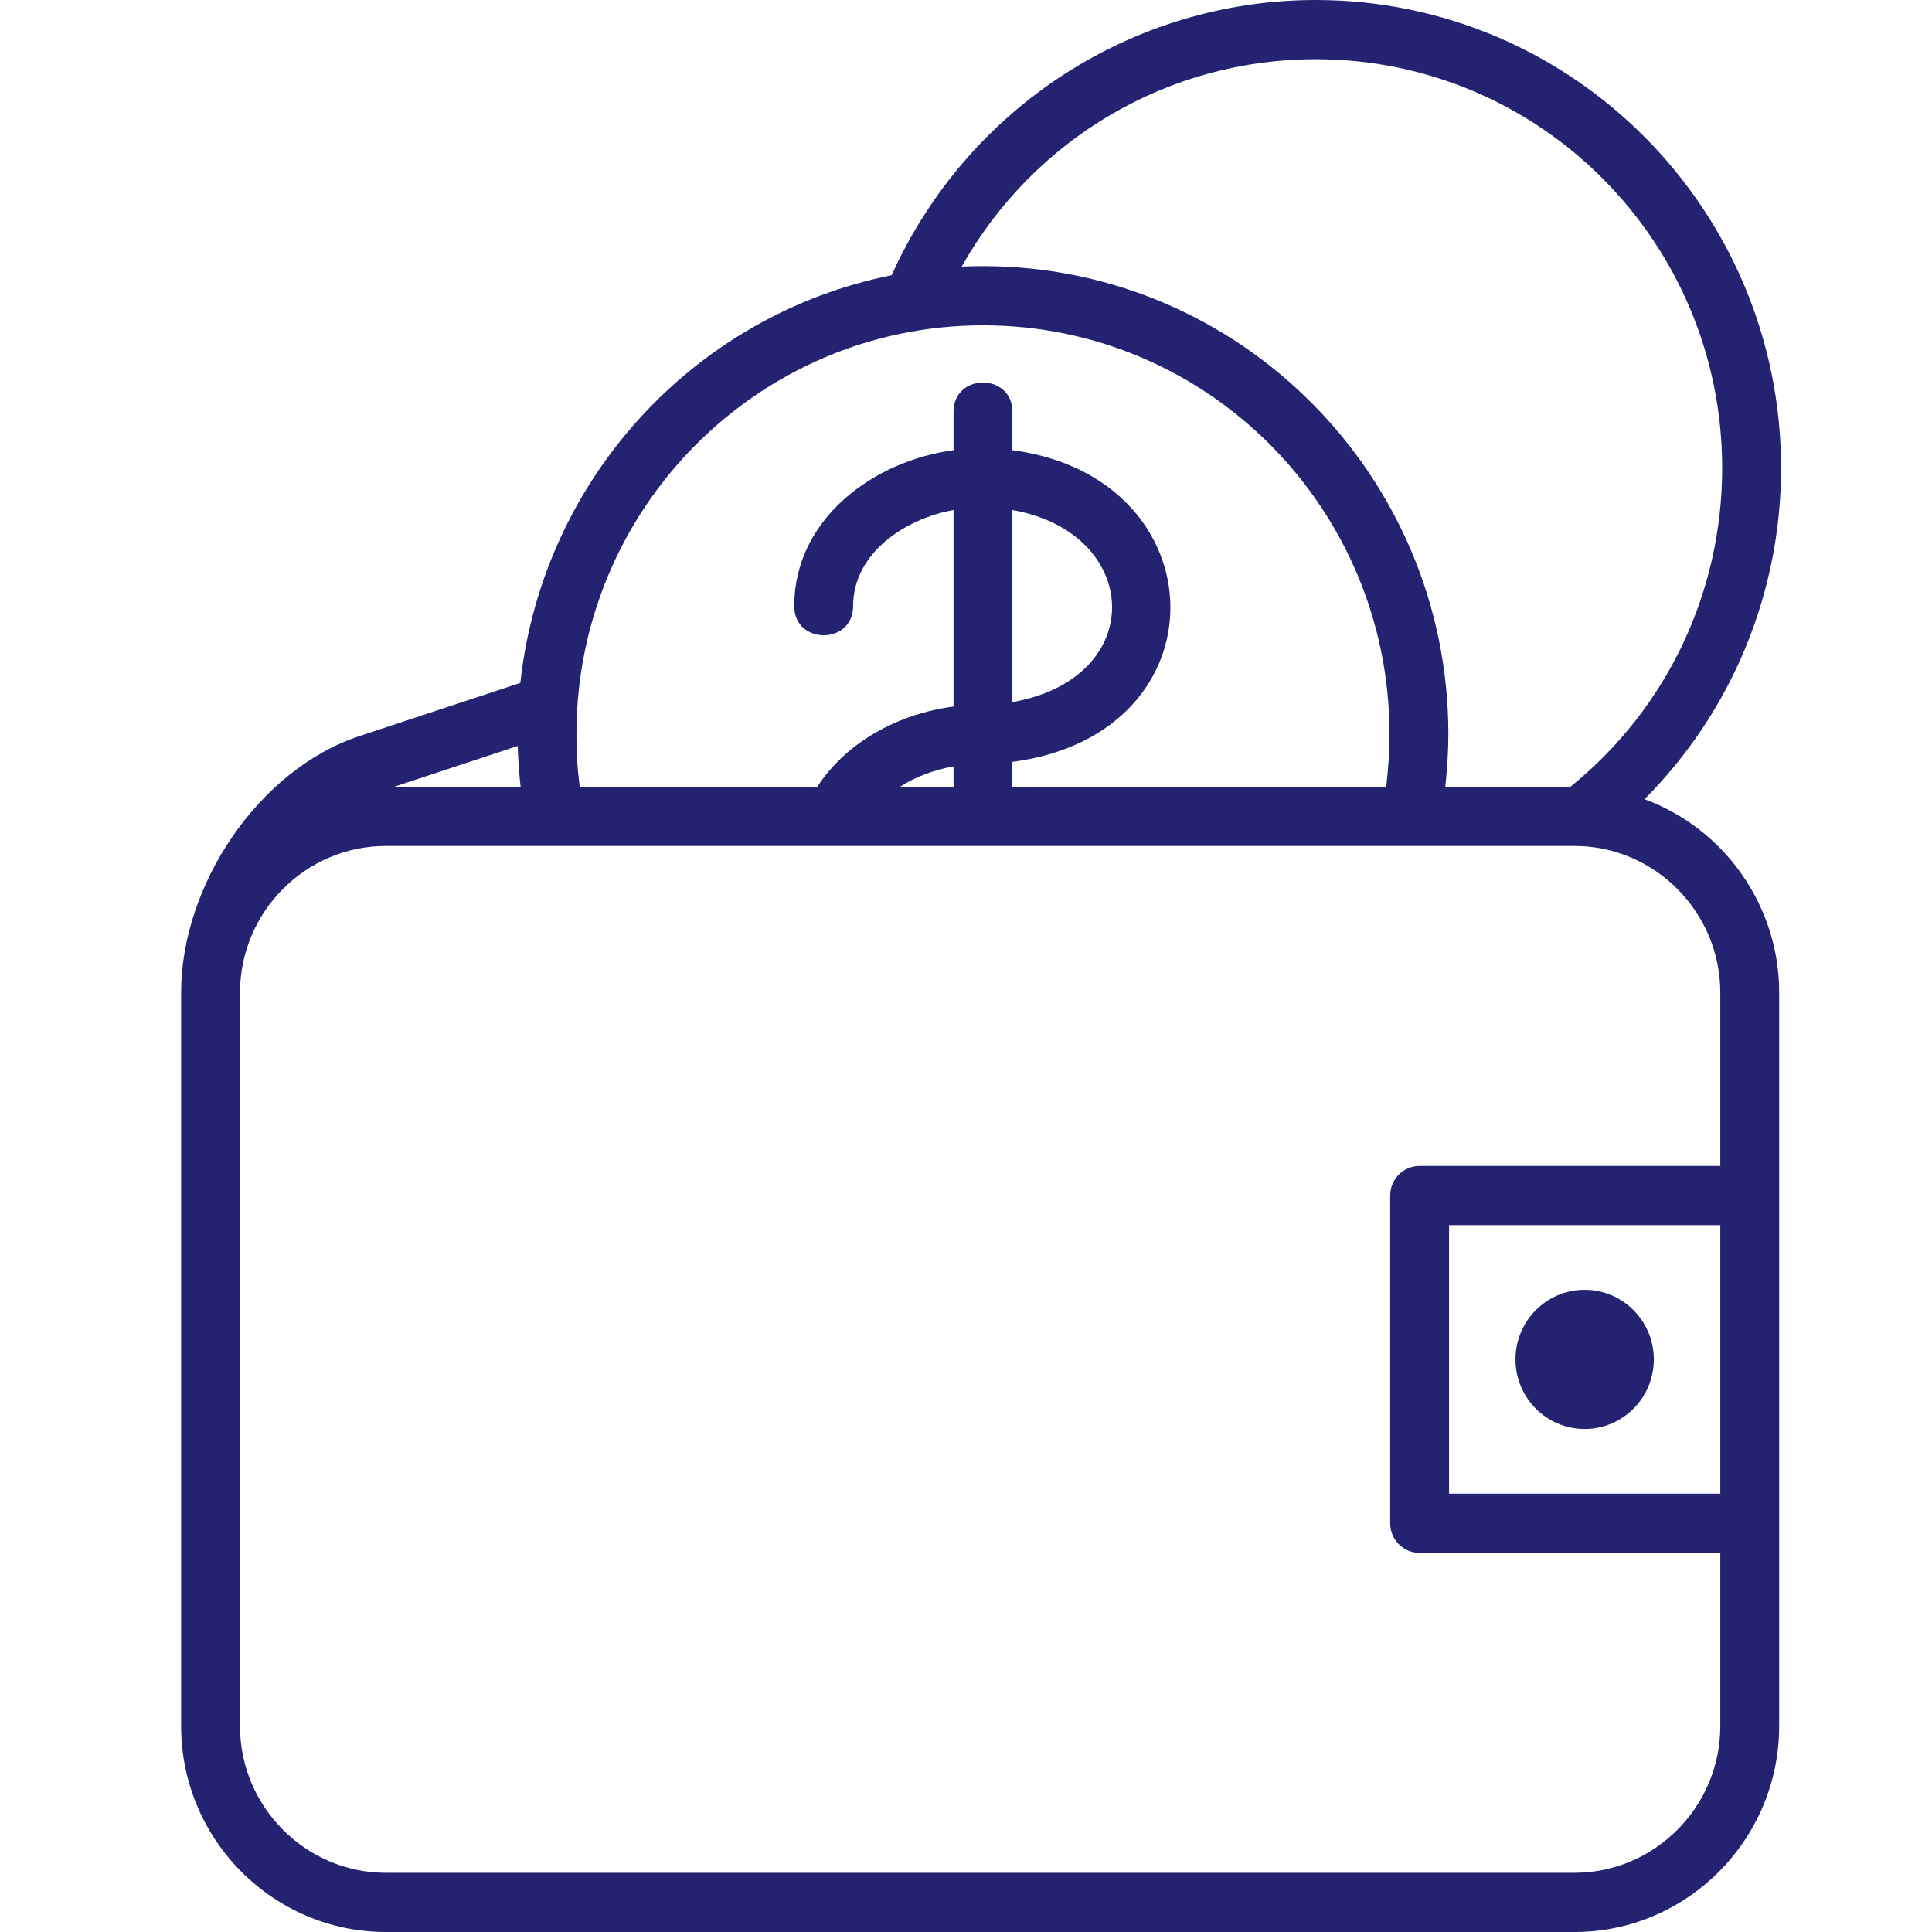 <svg xmlns="http://www.w3.org/2000/svg" xmlns:xlink="http://www.w3.org/1999/xlink" width="64px" height="64px" viewBox="0 0 64 64"><title>Multi Wallet Integration</title><g id="Multi-Wallet-Integration" stroke="none" stroke-width="1" fill="none" fill-rule="evenodd"><path d="M13.062,26.063 L17.245,26.063 L17.217,25.782 C17.183,25.415 17.16,25.058 17.15,24.711 L13.061,26.062 L13.062,26.063 Z M52.494,42.727 C53.759,42.727 54.785,43.76 54.785,45.032 C54.785,46.305 53.759,47.337 52.494,47.337 C51.228,47.337 50.202,46.305 50.202,45.032 C50.202,43.76 51.228,42.727 52.494,42.727 Z M56.987,40.584 L48.002,40.584 L48.002,49.48 L56.987,49.48 L56.987,40.584 Z M47.026,38.623 L56.987,38.623 L56.987,32.881 C56.987,30.212 54.813,28.024 52.159,28.024 L12.78,28.024 C10.125,28.024 7.951,30.211 7.951,32.881 L7.951,57.184 C7.951,59.853 10.127,62.039 12.78,62.039 L52.159,62.039 C54.812,62.039 56.987,59.852 56.987,57.184 L56.987,51.442 L47.026,51.442 C46.488,51.442 46.052,51.003 46.052,50.462 L46.052,39.604 C46.052,39.062 46.488,38.623 47.026,38.623 L47.026,38.623 Z M58.937,57.183 C58.937,60.935 55.888,64 52.159,64 L12.779,64 C9.049,64 6,60.936 6,57.183 L6,32.88 C6,29.329 8.562,25.488 11.913,24.382 L17.237,22.622 C17.965,15.909 22.973,10.434 29.537,9.117 C32.034,3.571 37.526,0 43.582,0 C52.097,0 59,6.942 59,15.506 C59,19.632 57.375,23.564 54.477,26.475 C57.138,27.453 58.938,30.017 58.938,32.88 L58.938,57.183 L58.937,57.183 Z M31.587,13.64 C31.587,12.35 33.537,12.35 33.537,13.64 L33.537,14.913 C40.393,15.817 40.637,24.302 33.537,25.239 L33.537,26.062 L45.921,26.062 C45.987,25.472 46.029,24.919 46.029,24.322 C46.029,16.837 40.005,10.777 32.563,10.777 C25.124,10.777 19.095,16.838 19.095,24.322 C19.095,24.777 19.114,25.202 19.152,25.598 L19.203,26.062 L27.075,26.062 C28.071,24.535 29.817,23.637 31.587,23.405 L31.587,16.895 C30.022,17.171 28.26,18.301 28.26,20.078 C28.26,21.367 26.31,21.367 26.31,20.078 C26.31,17.182 28.948,15.262 31.587,14.914 L31.587,13.64 Z M33.537,16.895 L33.537,23.258 C38.049,22.463 37.828,17.653 33.537,16.895 Z M31.587,26.062 L31.587,25.388 C30.964,25.498 30.349,25.719 29.815,26.062 L31.587,26.062 Z M52.023,26.062 C55.213,23.48 57.049,19.625 57.049,15.506 C57.049,8.026 51.019,1.961 43.582,1.961 C38.712,1.961 34.254,4.579 31.857,8.832 C32.091,8.821 32.326,8.816 32.563,8.816 C41.072,8.816 47.979,15.765 47.979,24.322 C47.979,24.909 47.938,25.481 47.878,26.062 L52.023,26.062 L52.023,26.062 Z" id="Shape" fill="#242372" fill-rule="nonzero"></path></g></svg>